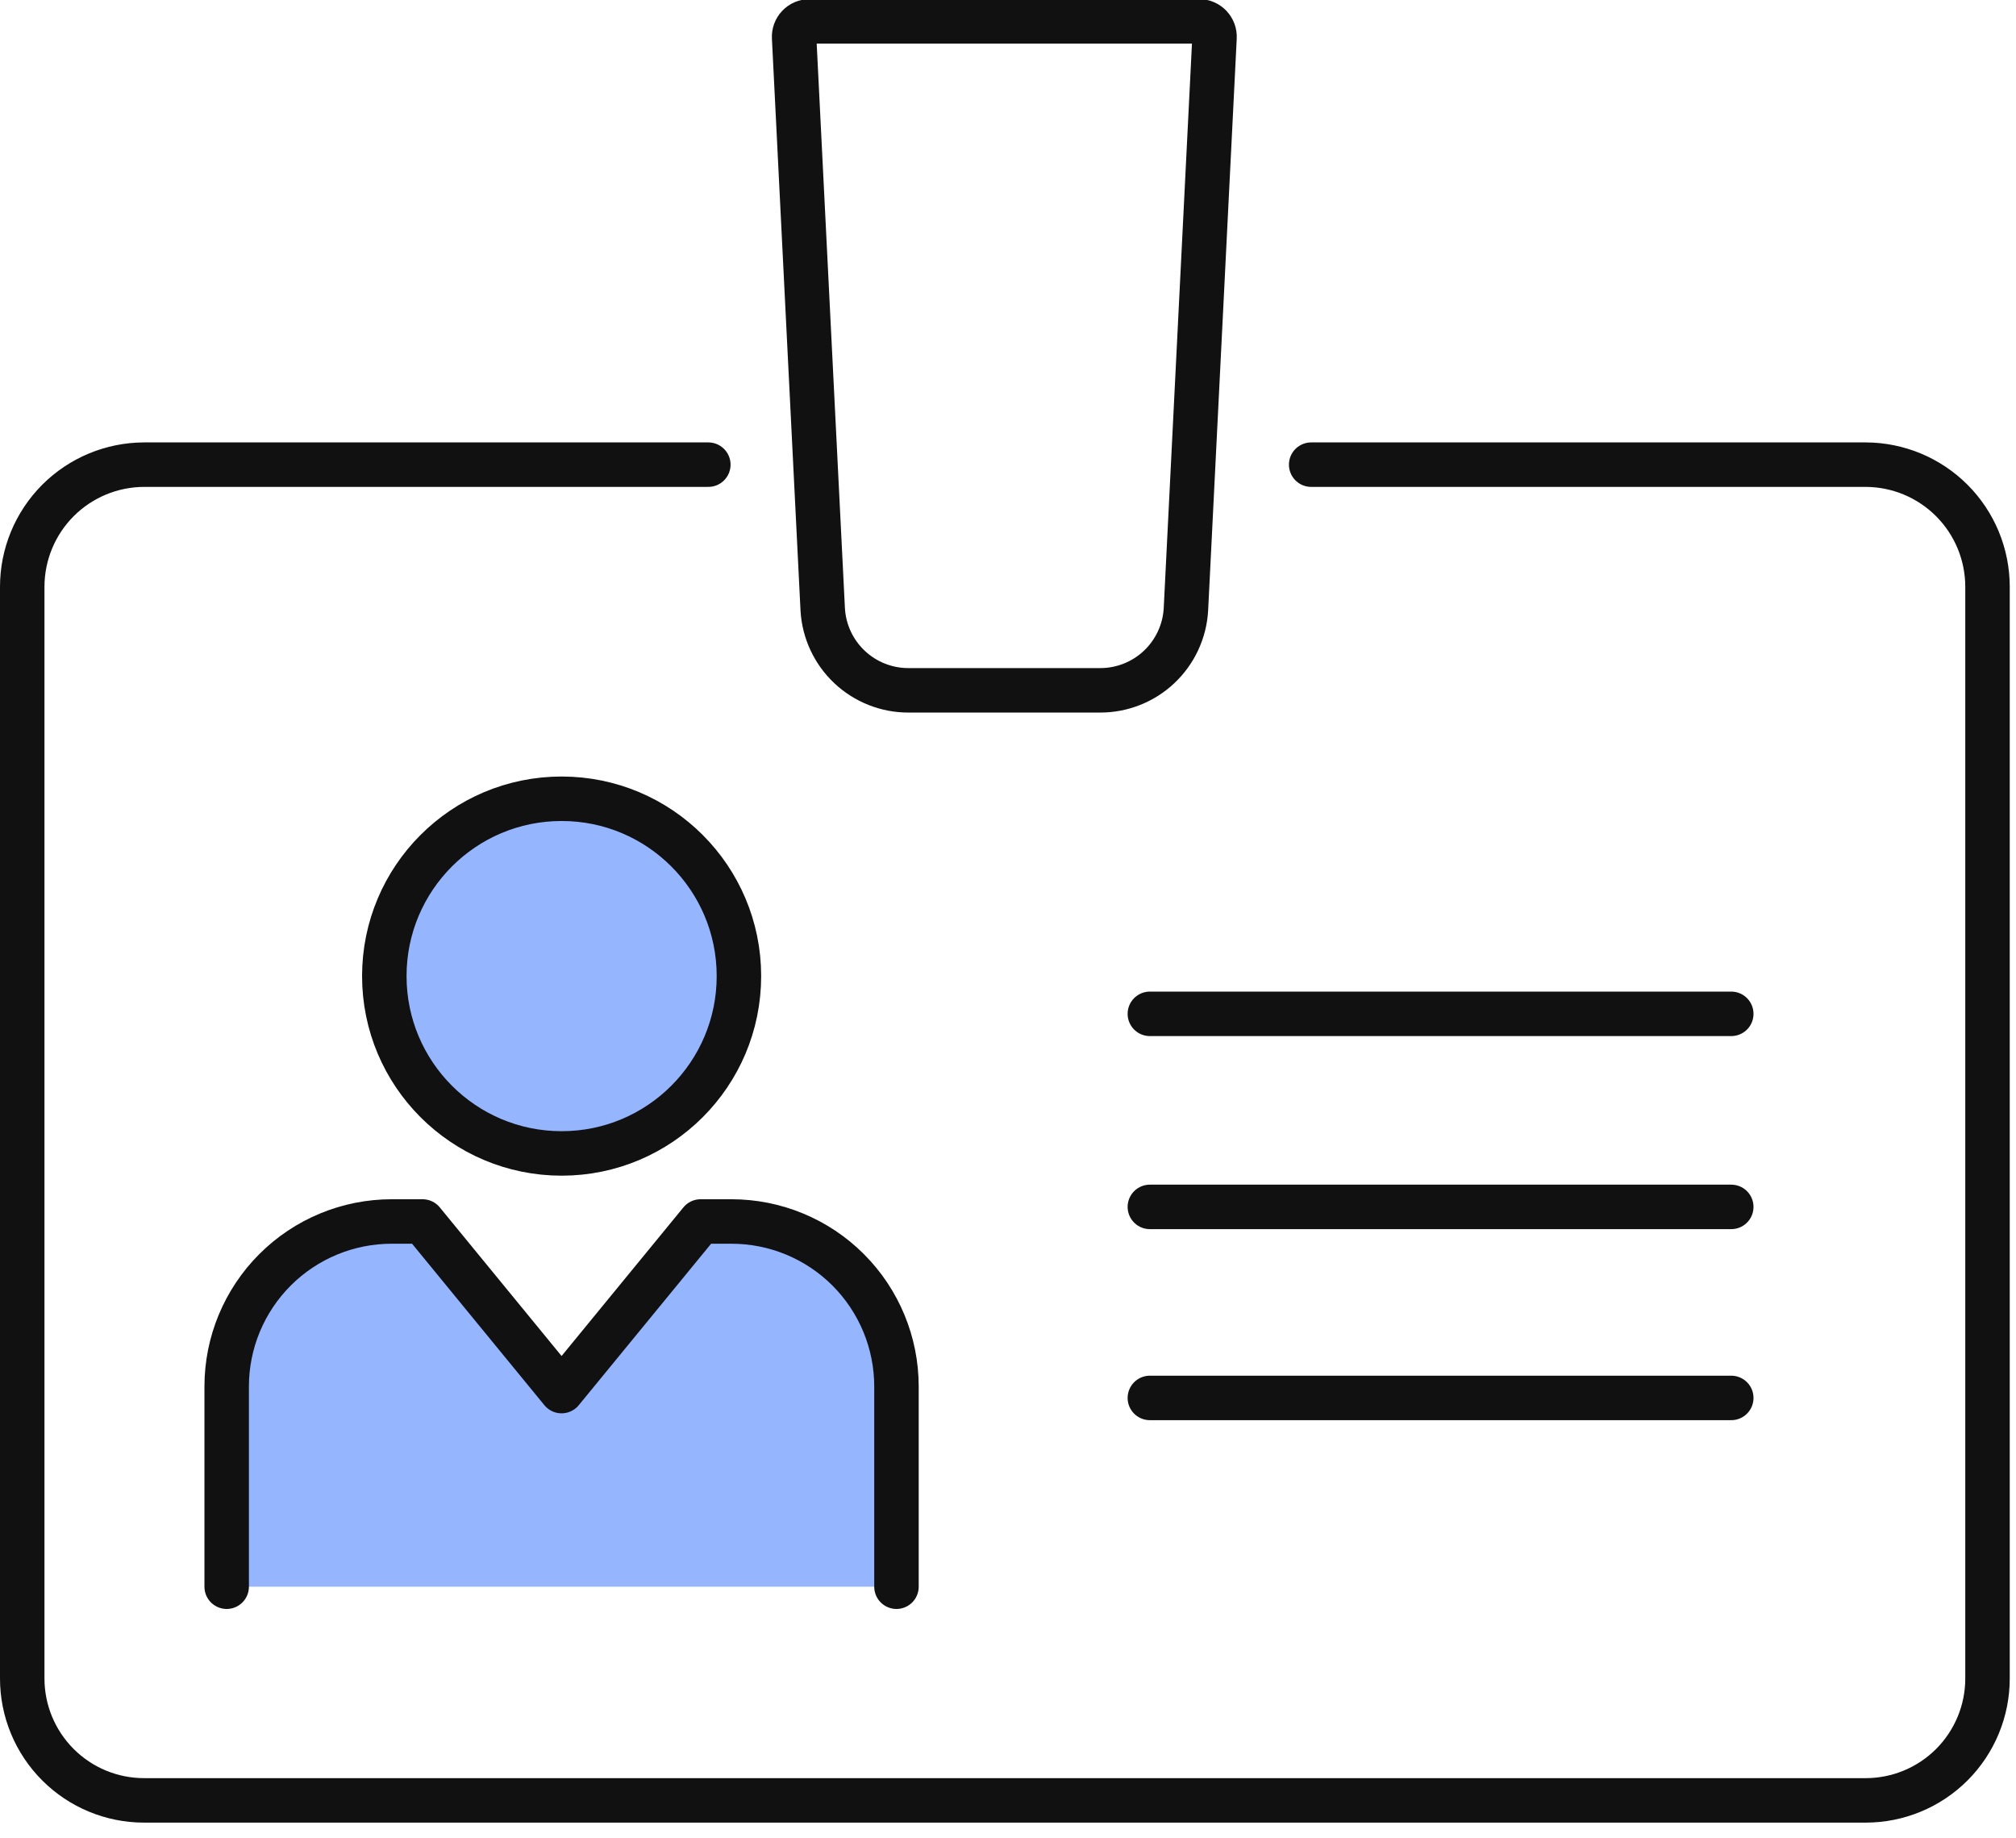 <svg width="68" height="62" viewBox="0 0 68 62" fill="none" xmlns="http://www.w3.org/2000/svg">
<path d="M18.944 38.901C22.247 38.901 24.924 36.223 24.924 32.92C24.924 29.617 22.247 26.939 18.944 26.939C15.64 26.939 12.963 29.617 12.963 32.92C12.963 36.223 15.64 38.901 18.944 38.901Z" fill="#96B5FF" stroke="#111111" stroke-width="1.5" stroke-miterlimit="10"/>
<path d="M7.646 53.514V46.761C7.646 45.285 8.233 43.87 9.277 42.826C10.321 41.782 11.736 41.196 13.212 41.196H14.254L18.942 46.916L23.631 41.196H24.672C26.148 41.196 27.564 41.782 28.608 42.826C29.652 43.87 30.238 45.285 30.238 46.761V53.514" fill="#96B5FF"/>
<path d="M7.646 53.514V46.761C7.646 45.285 8.233 43.87 9.277 42.826C10.321 41.782 11.736 41.196 13.212 41.196H14.254L18.942 46.916L23.631 41.196H24.672C26.148 41.196 27.564 41.782 28.608 42.826C29.652 43.87 30.238 45.285 30.238 46.761V53.514" stroke="#111111" stroke-width="1.5" stroke-linecap="round" stroke-linejoin="round"/>
<path d="M37.117 23.282H30.645C29.906 23.284 29.195 23.003 28.657 22.497C28.119 21.991 27.795 21.299 27.751 20.562L26.786 1.269C26.782 1.199 26.793 1.128 26.817 1.061C26.841 0.995 26.879 0.934 26.928 0.882C26.977 0.831 27.035 0.79 27.101 0.762C27.166 0.734 27.236 0.72 27.307 0.72H40.445C40.516 0.72 40.586 0.734 40.651 0.762C40.717 0.79 40.775 0.831 40.824 0.882C40.873 0.934 40.91 0.995 40.935 1.061C40.959 1.128 40.97 1.199 40.966 1.269L40.001 20.562C39.957 21.297 39.634 21.988 39.098 22.494C38.562 22.999 37.854 23.281 37.117 23.282V23.282Z" stroke="#111111" stroke-width="1.5" stroke-miterlimit="10"/>
<path d="M44.226 15.671H62.93C64.021 15.674 65.066 16.109 65.836 16.881C66.607 17.654 67.039 18.7 67.039 19.791V56.61C67.039 57.7 66.606 58.745 65.836 59.516C65.065 60.287 64.02 60.72 62.93 60.72H4.859C3.769 60.72 2.724 60.287 1.954 59.516C1.183 58.745 0.75 57.7 0.75 56.61V19.791C0.75 18.7 1.183 17.654 1.953 16.881C2.723 16.109 3.769 15.674 4.859 15.671H23.892" stroke="#111111" stroke-width="1.5" stroke-miterlimit="10" stroke-linecap="round"/>
<path d="M38.785 40.704H58.396" stroke="#111111" stroke-width="1.5" stroke-miterlimit="10" stroke-linecap="round"/>
<path d="M38.785 34.193H58.396" stroke="#111111" stroke-width="1.5" stroke-miterlimit="10" stroke-linecap="round"/>
<path d="M38.785 47.147H58.396" stroke="#111111" stroke-width="1.5" stroke-miterlimit="10" stroke-linecap="round"/>
</svg>
